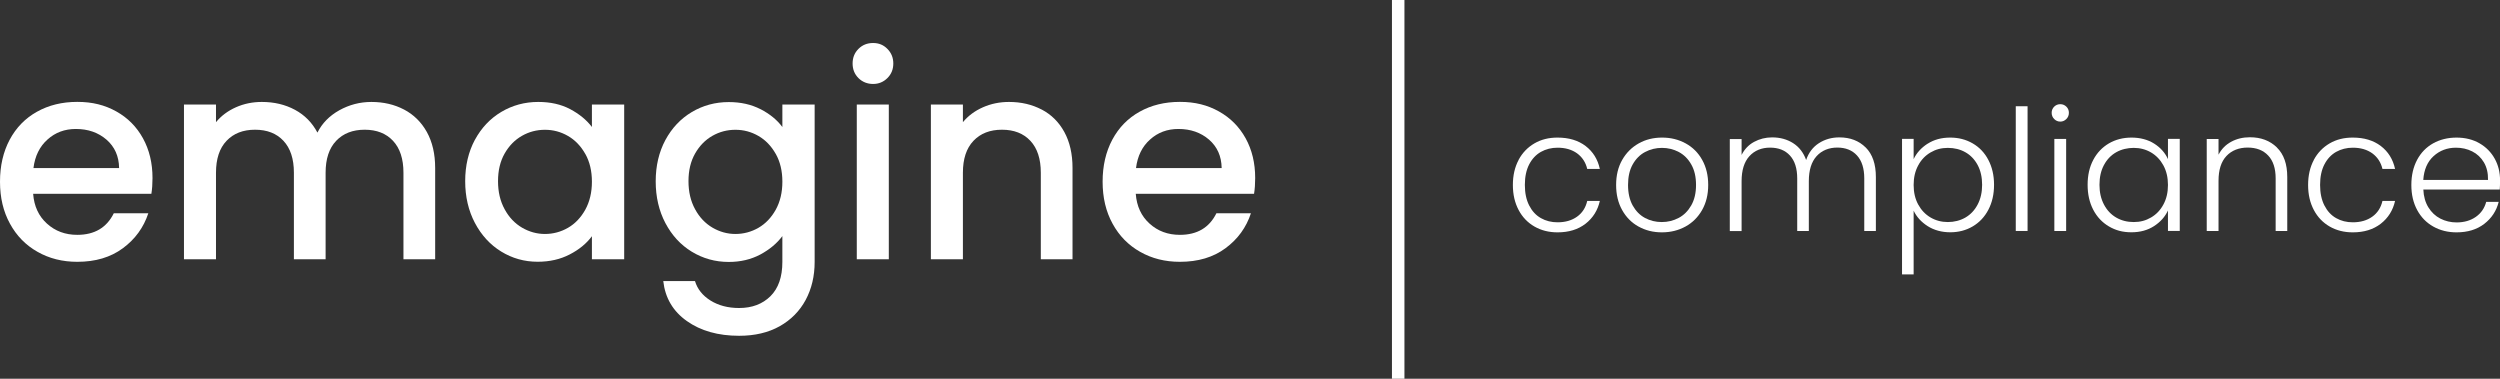 <?xml version="1.0" encoding="UTF-8"?><svg id="b" xmlns="http://www.w3.org/2000/svg" viewBox="0 0 400.48 60.67"><rect x="0" y="0" width="400.48" height="60.67" fill="#333333" stroke="none"/><defs><style>.d{fill:none;stroke:#fff;stroke-miterlimit:10;stroke-width:2px;}.e{fill:#fff;}</style></defs><g id="c"><path class="e" d="M24.25,31.05H5.31c.15,1.98.88,3.57,2.21,4.77,1.32,1.2,2.94,1.8,4.86,1.8,2.76,0,4.71-1.15,5.85-3.46h5.53c-.75,2.28-2.11,4.15-4.07,5.6-1.97,1.46-4.4,2.18-7.31,2.18-2.37,0-4.49-.53-6.37-1.6-1.88-1.06-3.35-2.56-4.41-4.5-1.07-1.94-1.6-4.18-1.6-6.73s.52-4.79,1.55-6.73c1.04-1.94,2.49-3.43,4.37-4.48,1.87-1.05,4.03-1.58,6.46-1.58s4.42.51,6.25,1.53c1.83,1.02,3.25,2.45,4.27,4.3,1.02,1.85,1.53,3.97,1.53,6.37,0,.93-.06,1.77-.18,2.52ZM19.08,26.91c-.03-1.89-.71-3.4-2.02-4.54-1.32-1.14-2.96-1.71-4.91-1.71-1.77,0-3.29.56-4.54,1.69-1.26,1.12-2.01,2.65-2.25,4.57h13.73Z"/><path class="e" d="M64.73,17.55c1.54.81,2.76,2.01,3.65,3.6.88,1.59,1.33,3.51,1.33,5.76v14.62h-5.08v-13.86c0-2.22-.56-3.92-1.67-5.11-1.11-1.19-2.63-1.78-4.54-1.78s-3.44.59-4.57,1.78-1.69,2.89-1.69,5.11v13.86h-5.08v-13.86c0-2.22-.56-3.92-1.67-5.11-1.11-1.19-2.63-1.78-4.55-1.78s-3.44.59-4.57,1.78-1.69,2.89-1.69,5.11v13.86h-5.13v-24.79h5.13v2.83c.84-1.02,1.9-1.81,3.2-2.39,1.29-.57,2.67-.85,4.14-.85,1.98,0,3.75.42,5.31,1.26,1.56.84,2.76,2.06,3.6,3.65.75-1.5,1.92-2.69,3.51-3.58,1.59-.88,3.3-1.33,5.13-1.33,1.95,0,3.7.41,5.24,1.22Z"/><path class="e" d="M76.07,22.41c1.04-1.92,2.44-3.41,4.23-4.48,1.78-1.06,3.76-1.6,5.92-1.6,1.95,0,3.65.38,5.11,1.15,1.45.77,2.62,1.72,3.49,2.86v-3.6h5.17v24.79h-5.17v-3.69c-.87,1.17-2.06,2.15-3.56,2.92-1.5.78-3.21,1.17-5.13,1.17-2.13,0-4.08-.55-5.85-1.64-1.77-1.09-3.17-2.62-4.21-4.59-1.03-1.96-1.55-4.19-1.55-6.68s.52-4.69,1.55-6.62ZM93.76,24.66c-.71-1.26-1.63-2.22-2.77-2.88-1.14-.66-2.37-.99-3.69-.99s-2.55.32-3.69.97c-1.14.65-2.06,1.59-2.77,2.83-.71,1.25-1.06,2.72-1.06,4.43s.35,3.21,1.06,4.5c.7,1.29,1.63,2.27,2.79,2.95,1.15.67,2.38,1.01,3.67,1.01s2.55-.33,3.69-.99c1.14-.66,2.06-1.63,2.77-2.9.7-1.27,1.06-2.77,1.06-4.48s-.35-3.2-1.06-4.46Z"/><path class="e" d="M121.84,17.49c1.48.77,2.65,1.72,3.49,2.86v-3.6h5.17v25.2c0,2.28-.48,4.31-1.44,6.1-.96,1.78-2.35,3.19-4.16,4.21-1.82,1.02-3.98,1.53-6.5,1.53-3.36,0-6.15-.79-8.37-2.36-2.22-1.57-3.48-3.71-3.78-6.41h5.08c.39,1.29,1.22,2.33,2.5,3.13,1.27.79,2.8,1.19,4.57,1.19,2.07,0,3.74-.63,5.02-1.89,1.27-1.26,1.91-3.09,1.91-5.49v-4.14c-.87,1.17-2.05,2.15-3.53,2.95-1.49.79-3.17,1.19-5.06,1.19-2.16,0-4.13-.55-5.92-1.64-1.79-1.09-3.19-2.62-4.23-4.59-1.03-1.96-1.55-4.19-1.55-6.68s.52-4.69,1.55-6.62c1.04-1.92,2.44-3.41,4.23-4.48,1.78-1.06,3.76-1.6,5.92-1.6,1.92,0,3.62.38,5.11,1.15ZM124.27,24.66c-.71-1.26-1.63-2.22-2.77-2.88-1.14-.66-2.37-.99-3.69-.99s-2.55.32-3.69.97c-1.14.65-2.06,1.59-2.77,2.83-.71,1.25-1.06,2.72-1.06,4.43s.35,3.21,1.06,4.5c.7,1.29,1.63,2.27,2.79,2.95,1.15.67,2.38,1.01,3.67,1.01s2.55-.33,3.69-.99c1.14-.66,2.06-1.63,2.77-2.9.7-1.27,1.06-2.77,1.06-4.48s-.35-3.2-1.06-4.46Z"/><path class="e" d="M137.52,12.51c-.63-.63-.94-1.41-.94-2.34s.31-1.71.94-2.34,1.41-.94,2.34-.94,1.67.31,2.29.94c.63.63.95,1.41.95,2.34s-.31,1.71-.95,2.34c-.63.63-1.4.94-2.29.94s-1.71-.31-2.34-.94ZM142.38,16.74v24.79h-5.13v-24.79h5.13Z"/><path class="e" d="M166.88,17.55c1.54.81,2.75,2.01,3.62,3.6.87,1.59,1.31,3.51,1.31,5.76v14.62h-5.08v-13.86c0-2.22-.56-3.92-1.67-5.11-1.11-1.19-2.63-1.78-4.55-1.78s-3.44.59-4.57,1.78-1.69,2.89-1.69,5.11v13.86h-5.13v-24.79h5.13v2.83c.84-1.02,1.91-1.81,3.22-2.39,1.3-.57,2.69-.85,4.16-.85,1.95,0,3.7.41,5.24,1.22Z"/><path class="e" d="M200.88,31.05h-18.94c.15,1.98.88,3.57,2.21,4.77,1.32,1.2,2.94,1.8,4.86,1.8,2.76,0,4.71-1.15,5.85-3.46h5.53c-.75,2.28-2.11,4.15-4.07,5.6-1.97,1.46-4.4,2.18-7.31,2.18-2.37,0-4.49-.53-6.37-1.6-1.88-1.06-3.35-2.56-4.41-4.5-1.07-1.94-1.6-4.18-1.6-6.73s.52-4.79,1.55-6.73c1.04-1.94,2.49-3.43,4.37-4.48,1.87-1.05,4.03-1.58,6.46-1.58s4.42.51,6.25,1.53c1.83,1.02,3.25,2.45,4.28,4.3,1.02,1.85,1.53,3.97,1.53,6.37,0,.93-.06,1.77-.18,2.52ZM195.7,26.91c-.03-1.89-.71-3.4-2.02-4.54-1.32-1.14-2.96-1.71-4.91-1.71-1.77,0-3.29.56-4.54,1.69-1.26,1.12-2.01,2.65-2.25,4.57h13.73Z"/><line class="d" x1="223.98" x2="223.98" y2="60.67"/><path class="e" d="M243.26,25.62c.61-1.14,1.46-2.02,2.54-2.65s2.31-.93,3.7-.93c1.82,0,3.32.45,4.5,1.35,1.18.9,1.94,2.12,2.28,3.67h-2.02c-.25-1.06-.8-1.89-1.63-2.5-.84-.6-1.88-.9-3.12-.9-.99,0-1.88.23-2.67.67-.79.45-1.42,1.12-1.88,2.01-.46.89-.69,1.98-.69,3.28s.23,2.39.69,3.29c.46.9,1.08,1.58,1.88,2.03.79.45,1.68.67,2.67.67,1.24,0,2.28-.3,3.12-.9.84-.6,1.38-1.44,1.63-2.52h2.02c-.34,1.51-1.11,2.73-2.29,3.65-1.19.92-2.68,1.38-4.48,1.38-1.39,0-2.62-.31-3.7-.93-1.08-.62-1.93-1.5-2.54-2.65s-.92-2.48-.92-4.01.31-2.87.92-4.01Z"/><path class="e" d="M262.47,36.29c-1.11-.62-1.98-1.5-2.62-2.65-.64-1.14-.96-2.48-.96-4.01s.32-2.87.97-4.01c.65-1.14,1.53-2.02,2.65-2.65s2.37-.93,3.75-.93,2.64.31,3.77.93,2.01,1.5,2.65,2.65.96,2.48.96,4.01-.32,2.84-.97,4c-.65,1.15-1.54,2.04-2.67,2.66-1.13.62-2.39.93-3.78.93s-2.63-.31-3.74-.93ZM268.91,34.91c.83-.44,1.5-1.11,2.01-2,.51-.89.77-1.98.77-3.28s-.25-2.39-.76-3.28c-.5-.89-1.17-1.56-2-2-.83-.44-1.73-.66-2.7-.66s-1.87.22-2.7.66c-.83.44-1.49,1.11-1.99,2-.5.89-.74,1.98-.74,3.28s.25,2.39.74,3.28c.5.89,1.15,1.56,1.97,2,.82.44,1.71.66,2.69.66s1.87-.22,2.7-.66Z"/><path class="e" d="M298.87,23.62c1.09,1.09,1.63,2.67,1.63,4.74v8.64h-1.86v-8.42c0-1.6-.39-2.83-1.16-3.67-.77-.85-1.83-1.27-3.16-1.27s-2.49.46-3.32,1.38c-.83.92-1.24,2.25-1.24,4v7.99h-1.86v-8.42c0-1.6-.39-2.83-1.16-3.67-.77-.85-1.84-1.27-3.19-1.27s-2.49.46-3.32,1.38-1.24,2.25-1.24,4v7.99h-1.89v-14.74h1.89v2.54c.47-.92,1.13-1.62,2-2.09s1.83-.72,2.89-.72c1.28,0,2.4.31,3.36.92.96.61,1.66,1.51,2.09,2.7.4-1.17,1.08-2.07,2.04-2.69s2.06-.93,3.28-.93c1.73,0,3.14.54,4.23,1.63Z"/><path class="e" d="M308.78,23.03c1.02-.66,2.23-.99,3.63-.99,1.33,0,2.53.31,3.6.93s1.91,1.5,2.51,2.65c.6,1.14.91,2.47.91,3.98s-.3,2.84-.91,4c-.6,1.15-1.44,2.04-2.51,2.67-1.07.63-2.27.94-3.6.94s-2.59-.33-3.62-.99c-1.03-.66-1.77-1.48-2.24-2.47v10.21h-1.86v-21.71h1.86v3.24c.47-.99,1.21-1.81,2.23-2.47ZM316.8,26.43c-.48-.89-1.13-1.57-1.96-2.04-.83-.47-1.76-.7-2.81-.7s-1.93.24-2.77.73-1.5,1.18-1.98,2.08c-.49.9-.73,1.94-.73,3.13s.24,2.23.73,3.13,1.15,1.59,1.98,2.08c.84.49,1.76.73,2.77.73s1.98-.24,2.81-.72c.83-.48,1.48-1.17,1.96-2.08.48-.91.72-1.97.72-3.17s-.24-2.28-.72-3.17Z"/><path class="e" d="M324.8,17.02v19.98h-1.89v-19.98h1.89Z"/><path class="e" d="M329.07,19.07c-.27-.27-.41-.6-.41-1s.14-.72.41-.99c.27-.26.59-.39.97-.39s.7.13.97.39c.27.26.41.59.41.99s-.14.73-.41,1c-.27.27-.59.41-.97.41s-.7-.14-.97-.41ZM330.98,22.26v14.74h-1.89v-14.74h1.89Z"/><path class="e" d="M335.32,25.62c.6-1.14,1.44-2.02,2.51-2.65,1.07-.62,2.28-.93,3.63-.93s2.61.32,3.63.97c1.02.65,1.75,1.48,2.2,2.48v-3.24h1.89v14.74h-1.89v-3.27c-.47,1.01-1.21,1.84-2.23,2.5-1.02.66-2.23.99-3.63.99s-2.53-.31-3.6-.94c-1.07-.63-1.91-1.52-2.51-2.67-.6-1.15-.9-2.48-.9-4s.3-2.84.9-3.98ZM346.56,26.5c-.49-.9-1.15-1.59-1.98-2.08-.84-.49-1.76-.73-2.77-.73s-1.98.23-2.81.7c-.83.47-1.48,1.15-1.96,2.04-.48.89-.72,1.95-.72,3.17s.24,2.26.72,3.17c.48.91,1.13,1.6,1.96,2.08.83.48,1.76.72,2.81.72s1.93-.24,2.77-.73c.84-.49,1.5-1.18,1.98-2.08.49-.9.73-1.94.73-3.13s-.24-2.23-.73-3.13Z"/><path class="e" d="M364.73,23.62c1.12,1.09,1.67,2.67,1.67,4.74v8.64h-1.86v-8.42c0-1.6-.4-2.83-1.2-3.67-.8-.85-1.9-1.27-3.28-1.27s-2.56.45-3.4,1.35c-.85.9-1.27,2.22-1.27,3.97v8.05h-1.89v-14.74h1.89v2.51c.47-.9,1.14-1.59,2.03-2.07.88-.48,1.88-.72,3-.72,1.76,0,3.2.54,4.32,1.63Z"/><path class="e" d="M370.65,25.62c.61-1.14,1.46-2.02,2.54-2.65s2.31-.93,3.7-.93c1.82,0,3.32.45,4.5,1.35,1.18.9,1.94,2.12,2.28,3.67h-2.02c-.25-1.06-.8-1.89-1.63-2.5-.84-.6-1.88-.9-3.12-.9-.99,0-1.88.23-2.67.67-.79.45-1.42,1.12-1.88,2.01-.46.89-.69,1.98-.69,3.28s.23,2.39.69,3.29c.46.9,1.08,1.58,1.88,2.03.79.45,1.68.67,2.67.67,1.24,0,2.28-.3,3.12-.9.84-.6,1.38-1.44,1.63-2.52h2.02c-.34,1.51-1.11,2.73-2.29,3.65-1.19.92-2.68,1.38-4.48,1.38-1.39,0-2.62-.31-3.7-.93-1.08-.62-1.93-1.5-2.54-2.65s-.92-2.48-.92-4.01.31-2.87.92-4.01Z"/><path class="e" d="M400.43,30.36h-12.23c.05,1.12.32,2.07.81,2.86.49.79,1.12,1.39,1.92,1.8.79.4,1.66.61,2.59.61,1.22,0,2.25-.3,3.09-.89.84-.59,1.39-1.39,1.66-2.4h2c-.36,1.44-1.13,2.61-2.31,3.52-1.18.91-2.66,1.36-4.44,1.36-1.39,0-2.63-.31-3.73-.93-1.1-.62-1.96-1.5-2.58-2.65s-.93-2.48-.93-4.01.31-2.87.92-4.02c.61-1.15,1.47-2.03,2.57-2.65,1.1-.61,2.35-.92,3.75-.92s2.63.31,3.69.92c1.05.61,1.86,1.44,2.43,2.47s.85,2.18.85,3.44c0,.65-.02,1.14-.05,1.48ZM397.9,26.01c-.46-.77-1.08-1.36-1.88-1.76-.79-.4-1.66-.59-2.59-.59-1.4,0-2.6.45-3.59,1.35-.99.9-1.54,2.17-1.65,3.81h10.37c.02-1.1-.2-2.03-.66-2.81Z"/></g></svg>